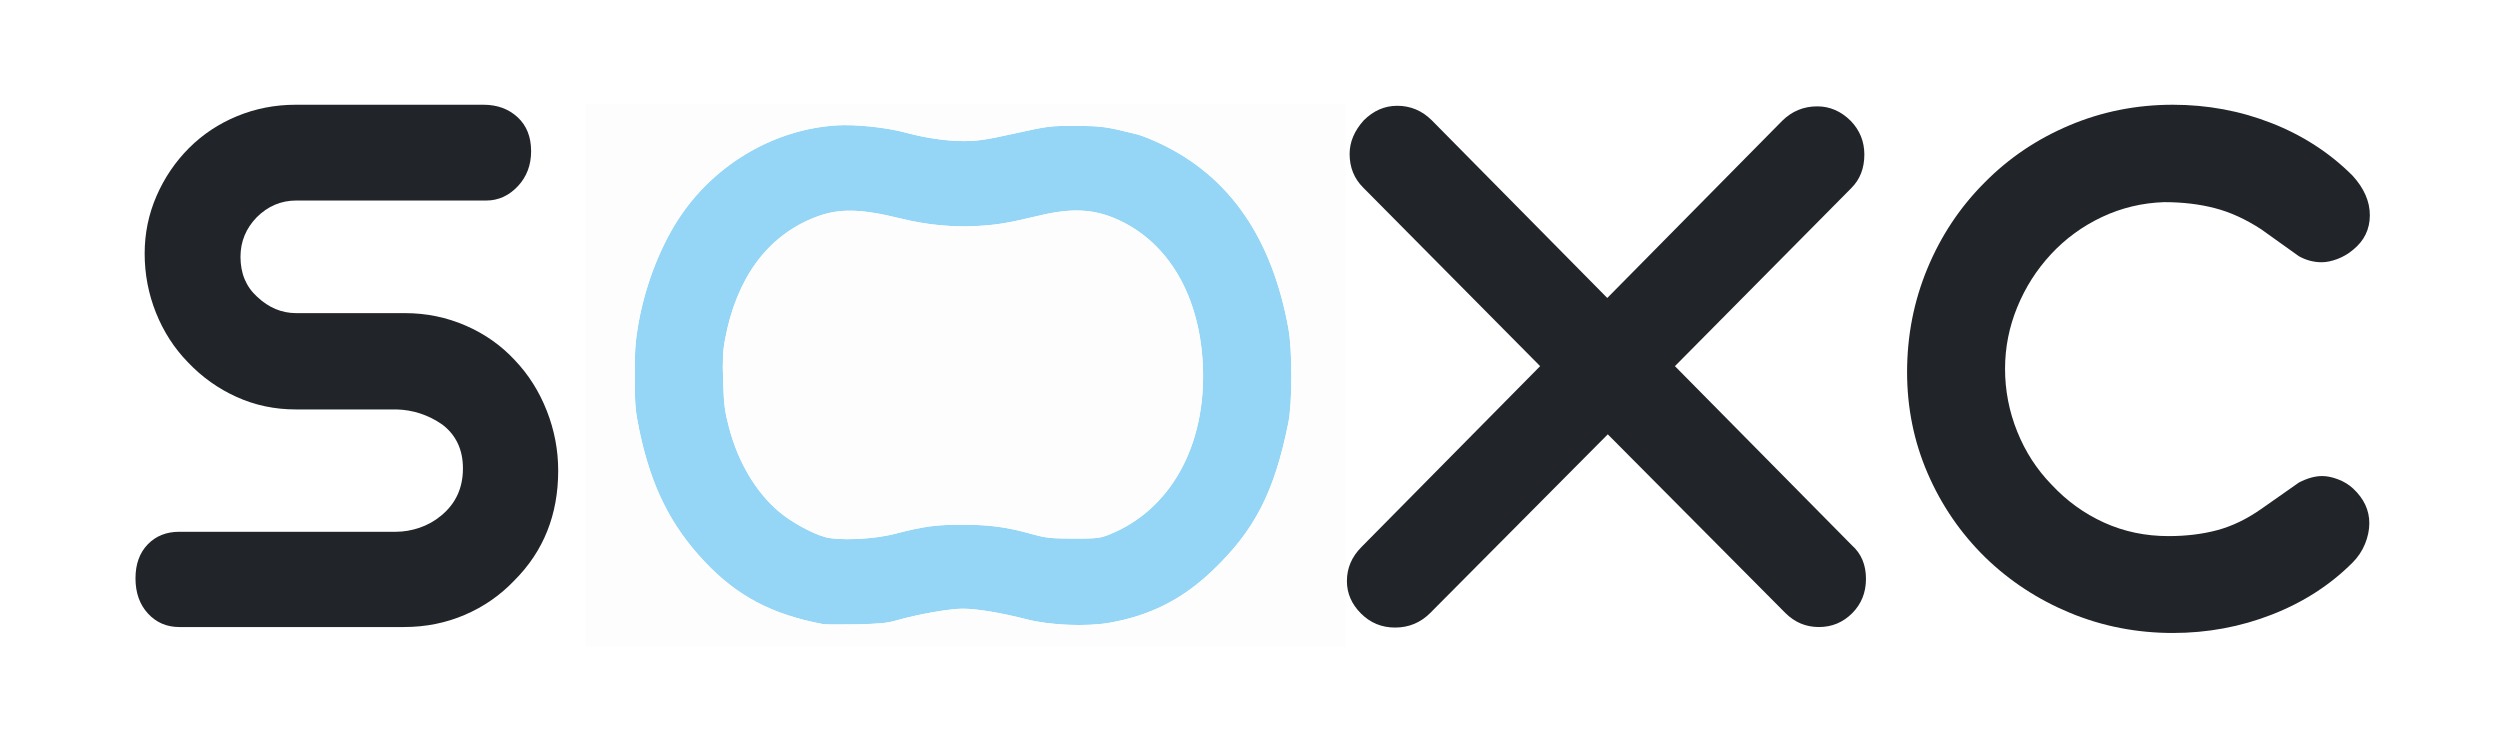 <svg xmlns="http://www.w3.org/2000/svg" xmlns:xlink="http://www.w3.org/1999/xlink" width="1000" zoomAndPan="magnify" viewBox="0 0 750 225" height="300" preserveAspectRatio="xMidYMid meet" version="1.0"><defs><g/><clipPath id="34c8117862"><path d="M 175.691 31.199 L 403.691 31.199 L 403.691 193.949 L 175.691 193.949 Z M 175.691 31.199 " clip-rule="nonzero"/></clipPath><clipPath id="eb563a6022"><rect x="0" width="690" y="0" height="225"/></clipPath></defs><rect x="-75" width="900" fill="#ffffff" y="-22.5" height="270" fill-opacity="1"/><rect x="-75" width="900" fill="#ffffff" y="-22.5" height="270" fill-opacity="1"/><g clip-path="url(#34c8117862)"><path fill="#95d6f6" d="M 268.984 186.109 C 266.16 186.93 263.715 187.168 256.805 187.301 C 252.055 187.391 247.609 187.363 246.926 187.238 C 231.621 184.363 221.109 178.82 211.363 168.469 C 201.129 157.602 195.312 145.871 191.785 129.008 C 190.598 123.316 190.441 121.484 190.426 112.957 C 190.41 104.965 190.605 102.234 191.562 96.902 C 193.711 84.977 198.449 73.027 204.508 64.266 C 215.191 48.816 232.613 38.805 250.879 37.621 C 256.676 37.246 265.934 38.219 271.867 39.832 C 277.719 41.418 283.988 42.32 289.172 42.324 C 293.25 42.324 295.941 41.922 304.484 40.027 C 314.504 37.812 315.098 37.738 322.742 37.766 C 330.578 37.801 331.852 37.98 341.266 40.344 C 342.484 40.652 345.543 41.875 348.055 43.062 C 368.84 52.898 381.59 71.309 386.539 98.633 C 387.719 105.156 387.703 120.895 386.512 126.785 C 382.289 147.703 376.453 159.066 363.68 171.242 C 354.66 179.844 344.934 184.738 332.691 186.855 C 325.891 188.031 314.984 187.578 308.172 185.832 C 300.363 183.832 293.055 182.613 288.824 182.609 C 284.914 182.598 275.207 184.312 268.984 186.109 Z M 116.285 195.941 C 106.82 196.449 43.43 196.438 40.418 195.93 C 34.719 194.965 30.391 190.57 28.617 183.945 C 27.281 178.957 29.293 172.359 33.176 169.02 C 37.461 165.336 34.324 165.594 78.254 165.316 L 117.766 165.066 L 121.277 163.418 C 125.734 161.332 130.258 156.895 132.133 152.77 C 133.254 150.312 133.461 149.172 133.477 145.363 C 133.492 141.488 133.309 140.441 132.141 137.84 C 130.414 134.008 127.699 131.371 122.703 128.672 L 118.754 126.539 L 95.785 126.258 C 70.758 125.949 71.625 126.043 62.695 122.766 C 58.035 121.055 51.797 117.176 47.715 113.441 C 42.395 108.578 36.629 100.328 34.832 94.992 C 34.383 93.668 33.789 92.156 33.508 91.629 C 32.5 89.746 31.082 80.73 31.082 76.199 C 31.082 67.879 32.922 61.254 37.598 52.699 C 43.387 42.129 51.906 35 63.434 31.082 C 68.41 29.395 70.172 28.996 74.793 28.492 C 80.617 27.859 137.98 27.871 142.359 28.504 C 146.449 29.098 149.066 30.371 151.773 33.098 C 154.668 36.02 155.758 39.352 155.422 44.262 C 154.988 50.629 151.953 55.043 146.074 57.883 L 143.516 59.117 L 110.879 59.125 C 75.988 59.129 75.324 59.172 71.227 61.617 C 68.844 63.039 65.863 65.844 64.629 67.832 C 61.668 72.602 61.43 79.586 64.031 85.277 C 65.145 87.711 69.477 91.867 72.613 93.52 L 75.289 94.926 L 99.738 95.211 C 117.996 95.418 124.625 95.652 125.914 96.133 C 126.863 96.484 128.867 97.199 130.359 97.723 C 134.559 99.184 141.727 102.84 144.457 104.914 C 148.062 107.641 153.664 113.789 156.469 118.086 C 164.273 130.035 166.477 147.328 161.98 161.359 C 160.645 165.539 157.398 172.09 155.184 175.055 C 150.191 181.77 142.633 188.191 136.133 191.242 C 129.348 194.422 124.906 195.477 116.285 195.941 Z M 439.555 194.832 C 436.664 196.156 432.039 196.578 429.184 195.766 C 424.523 194.453 421.062 191.34 418.926 186.551 C 417.324 182.961 417.551 178.496 419.535 174.43 C 420.973 171.496 428.426 163.688 463.18 128.691 C 471.98 119.828 479.102 112.328 479.004 112.039 C 478.906 111.742 472.82 105.438 465.484 98.031 C 420.465 52.551 421.355 53.484 420.051 50.535 C 418.203 46.359 418.309 41.617 420.328 37.633 C 422.746 32.855 425.363 30.621 430.219 29.176 C 433.328 28.254 437.238 28.594 440.504 30.074 C 442.156 30.828 449.801 38.23 471.984 60.586 L 501.285 90.102 L 523.145 68.078 C 535.168 55.969 548.234 42.793 552.168 38.805 C 560.621 30.242 562.902 28.859 568.715 28.801 C 571.781 28.773 572.539 28.965 575.383 30.52 C 579.062 32.535 581.844 35.785 583.098 39.551 C 584.32 43.211 583.848 48.43 582.008 51.629 C 581.062 53.27 570.789 64.023 552.168 82.867 C 536.551 98.672 523.77 111.875 523.77 112.203 C 523.77 112.535 536.77 125.957 552.664 142.023 C 573.711 163.305 581.938 171.949 582.961 173.836 C 584.27 176.242 584.352 176.734 584.176 180.895 C 584.023 184.66 583.781 185.727 582.652 187.641 C 579.301 193.371 575.172 195.934 569.305 195.934 C 569.121 195.934 568.949 195.934 568.773 195.934 C 567.91 195.941 567.168 195.945 566.445 195.844 C 562.16 195.289 558.324 191.301 530.984 163.824 L 501.543 134.234 L 471.66 164.027 C 449.098 186.52 441.234 194.066 439.555 194.832 Z M 247.488 161.109 C 251.633 162.277 262.105 161.805 268.41 160.164 C 277.133 157.902 280.746 157.41 288.652 157.41 C 296.828 157.41 302 158.105 309.652 160.242 C 313.781 161.395 315.266 161.559 322.004 161.574 C 328.922 161.586 329.945 161.48 332.621 160.422 C 351.152 153.102 361.961 133.602 360.848 109.5 C 359.895 88.887 350.684 72.988 335.672 66.039 C 328.527 62.73 321.828 62.309 312.281 64.566 C 302.059 66.988 299.199 67.465 293.023 67.801 C 285.605 68.203 277.938 67.449 270.332 65.578 C 257.797 62.492 251.406 62.434 244.172 65.328 C 230.098 70.957 220.926 83.52 217.508 101.844 C 216.855 105.336 216.734 108.035 216.941 114.438 C 217.168 121.523 217.406 123.359 218.777 128.516 C 221.473 138.656 226.715 147.512 233.461 153.312 C 237.152 156.484 243.398 159.957 247.488 161.109 Z M 698.371 196.617 C 690.973 197.887 678.613 198.004 669.723 196.895 C 658.988 195.551 643.805 189.465 633.996 182.574 C 616.621 170.375 604.402 152.602 600.145 133.336 C 597.738 122.469 597.211 115.703 598.074 107.027 C 598.992 97.82 600.293 92.191 603.785 82.332 C 605.508 77.469 609.641 69.723 613.152 64.777 C 626.969 45.348 647.156 32.816 670.465 29.207 C 679.953 27.738 697.148 28.629 704.543 30.969 C 705.359 31.23 708.297 32.125 711.07 32.957 C 724.652 37.039 740.512 48.094 744.797 56.473 C 746.301 59.398 746.523 60.305 746.508 63.312 C 746.461 71.609 739.414 78.555 731.094 78.496 C 726.969 78.469 724.223 77.418 720.504 74.449 C 716.312 71.102 706.688 65.102 703.34 63.746 C 692.715 59.453 679.699 58.551 669.242 61.387 C 647.926 67.16 632.496 84.938 629.953 106.633 C 628.496 119.035 631.062 130.918 637.445 141.312 C 643.594 151.328 653.273 159.324 664.961 164.043 C 671.816 166.809 684.699 167.582 693.582 165.762 C 701.117 164.215 704.969 162.457 713.227 156.793 C 723.703 149.609 725.422 148.613 728.426 147.988 C 731.754 147.297 734.684 147.719 737.734 149.324 C 740.977 151.031 743.613 153.695 745.129 156.797 C 746.266 159.117 746.379 159.84 746.18 163.465 C 745.887 168.797 744.551 171.387 739.527 176.379 C 729.438 186.398 714.18 193.898 698.371 196.617 Z M 295.039 22.703 C 291.895 26.027 288.984 28.93 288.582 29.156 C 288.039 29.465 286.273 28.012 281.715 23.5 C 278.336 20.164 275.574 17.074 275.574 16.641 C 275.574 15.461 276.59 14.664 278.113 14.664 C 279.156 14.664 280.109 15.398 282.281 17.859 C 283.836 19.613 285.293 20.938 285.527 20.797 C 285.758 20.652 285.945 14.531 285.945 7.199 C 285.945 -1.055 286.137 -6.508 286.461 -7.102 C 287.121 -8.34 289.215 -8.34 289.879 -7.102 C 290.199 -6.508 290.391 -0.941 290.391 7.555 L 290.391 21.254 L 294.043 17.715 C 296.051 15.766 297.891 14.172 298.129 14.172 C 298.824 14.172 300.762 15.66 300.762 16.188 C 300.762 16.449 298.184 19.383 295.039 22.703 Z M 290.391 217.348 C 290.391 230.219 290.316 231.406 289.496 232.148 C 288.691 232.879 288.504 232.883 287.52 232.199 C 286.449 231.449 286.441 231.293 286.441 217.391 C 286.441 209.664 286.266 203.344 286.055 203.344 C 285.848 203.344 284.129 204.898 282.242 206.801 C 280.355 208.703 278.543 210.258 278.215 210.258 C 277.348 210.258 276.066 208.836 276.066 207.871 C 276.066 207.414 278.598 204.426 281.684 201.238 C 285.75 197.039 287.625 195.441 288.477 195.441 C 289.961 195.441 300.73 206.516 300.75 208.059 C 300.762 209.207 299.895 210.258 298.938 210.258 C 298.586 210.258 296.66 208.703 294.66 206.801 C 292.652 204.898 290.875 203.344 290.703 203.344 C 290.535 203.344 290.391 209.645 290.391 217.348 Z M 290.391 217.348 " fill-opacity="1" fill-rule="nonzero"/><path fill="#fdfdfd" d="M -1.516 108.758 L -1.516 -51.52 L 796.168 -51.52 L 796.168 269.035 L -1.516 269.035 Z M 290.391 217.348 C 290.391 209.645 290.535 203.344 290.703 203.344 C 290.875 203.344 292.652 204.898 294.66 206.801 C 296.66 208.703 298.586 210.258 298.938 210.258 C 299.895 210.258 300.762 209.207 300.75 208.059 C 300.73 206.516 289.961 195.441 288.477 195.441 C 287.625 195.441 285.75 197.039 281.684 201.238 C 278.598 204.426 276.066 207.414 276.066 207.871 C 276.066 208.836 277.348 210.258 278.215 210.258 C 278.543 210.258 280.355 208.703 282.242 206.801 C 284.129 204.898 285.848 203.344 286.055 203.344 C 286.266 203.344 286.441 209.664 286.441 217.391 C 286.441 231.293 286.449 231.449 287.52 232.199 C 288.504 232.883 288.691 232.879 289.496 232.148 C 290.316 231.406 290.391 230.219 290.391 217.348 Z M 698.371 196.617 C 714.18 193.898 729.438 186.398 739.527 176.379 C 744.551 171.387 745.887 168.797 746.18 163.465 C 746.379 159.84 746.266 159.117 745.129 156.797 C 743.613 153.695 740.977 151.031 737.734 149.324 C 734.684 147.719 731.754 147.297 728.426 147.988 C 725.422 148.613 723.703 149.609 713.227 156.793 C 704.969 162.457 701.117 164.215 693.582 165.762 C 684.699 167.582 671.816 166.809 664.961 164.043 C 653.273 159.324 643.594 151.328 637.445 141.312 C 631.062 130.918 628.496 119.035 629.953 106.633 C 632.496 84.938 647.926 67.16 669.242 61.387 C 679.699 58.551 692.715 59.453 703.34 63.746 C 706.688 65.102 716.312 71.102 720.504 74.449 C 724.223 77.418 726.969 78.469 731.094 78.496 C 739.414 78.555 746.461 71.609 746.508 63.312 C 746.523 60.305 746.301 59.398 744.797 56.473 C 740.512 48.094 724.652 37.039 711.07 32.957 C 708.297 32.125 705.359 31.23 704.543 30.969 C 697.148 28.629 679.953 27.738 670.465 29.207 C 647.156 32.816 626.969 45.348 613.152 64.777 C 609.641 69.723 605.508 77.469 603.785 82.332 C 600.293 92.191 598.992 97.82 598.074 107.027 C 597.211 115.703 597.738 122.469 600.145 133.336 C 604.402 152.602 616.621 170.375 633.996 182.574 C 643.805 189.465 658.988 195.551 669.723 196.895 C 678.613 198.004 690.973 197.887 698.371 196.617 Z M 116.285 195.941 C 124.906 195.477 129.348 194.422 136.133 191.242 C 142.633 188.191 150.191 181.77 155.184 175.055 C 157.398 172.09 160.645 165.539 161.98 161.359 C 166.477 147.328 164.273 130.035 156.469 118.086 C 153.664 113.789 148.062 107.641 144.457 104.914 C 141.727 102.84 134.559 99.184 130.359 97.723 C 128.867 97.199 126.863 96.484 125.914 96.133 C 124.625 95.652 117.996 95.418 99.738 95.211 L 75.289 94.926 L 72.613 93.52 C 69.477 91.867 65.145 87.711 64.031 85.277 C 61.43 79.586 61.668 72.602 64.629 67.832 C 65.863 65.844 68.844 63.039 71.227 61.617 C 75.324 59.172 75.988 59.129 110.879 59.125 L 143.516 59.117 L 146.074 57.883 C 151.953 55.043 154.988 50.629 155.422 44.262 C 155.758 39.352 154.668 36.02 151.773 33.098 C 149.066 30.371 146.449 29.098 142.359 28.504 C 137.98 27.871 80.617 27.859 74.793 28.492 C 70.172 28.996 68.41 29.395 63.434 31.082 C 51.906 35 43.387 42.129 37.598 52.699 C 32.922 61.254 31.082 67.879 31.082 76.199 C 31.082 80.73 32.5 89.746 33.508 91.629 C 33.789 92.156 34.383 93.668 34.832 94.992 C 36.629 100.328 42.395 108.578 47.715 113.441 C 51.797 117.176 58.035 121.055 62.695 122.766 C 71.625 126.043 70.758 125.949 95.785 126.258 L 118.754 126.539 L 122.703 128.672 C 127.699 131.371 130.414 134.008 132.141 137.84 C 133.309 140.441 133.492 141.488 133.477 145.363 C 133.461 149.172 133.254 150.312 132.133 152.77 C 130.258 156.895 125.734 161.332 121.277 163.418 L 117.766 165.066 L 78.254 165.316 C 34.324 165.594 37.461 165.336 33.176 169.02 C 29.293 172.359 27.281 178.957 28.617 183.945 C 30.391 190.57 34.719 194.965 40.418 195.93 C 43.43 196.438 106.82 196.449 116.285 195.941 Z M 439.555 194.832 C 441.234 194.066 449.098 186.52 471.66 164.027 L 501.543 134.234 L 530.984 163.824 C 563.867 196.867 562.75 195.934 569.305 195.934 C 575.172 195.934 579.301 193.371 582.652 187.641 C 583.781 185.727 584.023 184.66 584.176 180.895 C 584.352 176.734 584.27 176.242 582.961 173.836 C 581.938 171.949 573.711 163.305 552.664 142.023 C 536.77 125.957 523.77 112.535 523.77 112.203 C 523.77 111.875 536.551 98.672 552.168 82.867 C 570.789 64.023 581.062 53.27 582.008 51.629 C 583.848 48.43 584.32 43.211 583.098 39.551 C 581.844 35.785 579.062 32.535 575.383 30.52 C 572.539 28.965 571.781 28.773 568.715 28.801 C 562.902 28.859 560.621 30.242 552.168 38.805 C 548.234 42.793 535.168 55.969 523.145 68.078 L 501.285 90.102 L 471.984 60.586 C 449.801 38.23 442.156 30.828 440.504 30.074 C 437.238 28.594 433.328 28.254 430.219 29.176 C 425.363 30.621 422.746 32.855 420.328 37.633 C 418.309 41.617 418.203 46.359 420.051 50.535 C 421.355 53.484 420.465 52.551 465.484 98.031 C 472.82 105.438 478.906 111.742 479.004 112.039 C 479.102 112.328 471.98 119.828 463.18 128.691 C 428.426 163.688 420.973 171.496 419.535 174.43 C 417.551 178.496 417.324 182.961 418.926 186.551 C 421.062 191.34 424.523 194.453 429.184 195.766 C 432.039 196.578 436.664 196.156 439.555 194.832 Z M 268.984 186.109 C 275.207 184.312 284.914 182.598 288.824 182.609 C 293.055 182.613 300.363 183.832 308.172 185.832 C 314.984 187.578 325.891 188.031 332.691 186.855 C 344.934 184.738 354.66 179.844 363.68 171.242 C 376.453 159.066 382.289 147.703 386.512 126.785 C 387.703 120.895 387.719 105.156 386.539 98.633 C 381.59 71.309 368.84 52.898 348.055 43.062 C 345.543 41.875 342.484 40.652 341.266 40.344 C 331.852 37.98 330.578 37.801 322.742 37.766 C 315.098 37.738 314.504 37.812 304.484 40.027 C 295.941 41.922 293.25 42.324 289.172 42.324 C 283.988 42.32 277.719 41.418 271.867 39.832 C 265.934 38.219 256.676 37.246 250.879 37.621 C 232.613 38.805 215.191 48.816 204.508 64.266 C 198.449 73.027 193.711 84.977 191.562 96.902 C 190.605 102.234 190.41 104.965 190.426 112.957 C 190.441 121.484 190.598 123.316 191.785 129.008 C 195.312 145.871 201.129 157.602 211.363 168.469 C 221.109 178.82 231.621 184.363 246.926 187.238 C 247.609 187.363 252.055 187.391 256.805 187.301 C 263.715 187.168 266.16 186.93 268.984 186.109 Z M 295.039 22.703 C 298.184 19.383 300.762 16.449 300.762 16.188 C 300.762 15.66 298.824 14.172 298.129 14.172 C 297.891 14.172 296.051 15.766 294.043 17.715 L 290.391 21.254 L 290.391 7.555 C 290.391 -0.941 290.199 -6.508 289.879 -7.102 C 289.215 -8.34 287.121 -8.34 286.461 -7.102 C 286.137 -6.508 285.945 -1.055 285.945 7.199 C 285.945 14.531 285.758 20.652 285.527 20.797 C 285.293 20.938 283.836 19.613 282.281 17.859 C 280.109 15.398 279.156 14.664 278.113 14.664 C 276.59 14.664 275.574 15.461 275.574 16.641 C 275.574 17.074 278.336 20.164 281.715 23.5 C 286.273 28.012 288.039 29.465 288.582 29.156 C 288.984 28.93 291.895 26.027 295.039 22.703 Z M 247.488 161.109 C 243.398 159.957 237.152 156.484 233.461 153.312 C 226.715 147.512 221.473 138.656 218.777 128.516 C 217.406 123.359 217.168 121.523 216.941 114.438 C 216.734 108.035 216.855 105.336 217.508 101.844 C 220.926 83.52 230.098 70.957 244.172 65.328 C 251.406 62.434 257.797 62.492 270.332 65.578 C 277.938 67.449 285.605 68.203 293.023 67.801 C 299.199 67.465 302.059 66.988 312.281 64.566 C 321.828 62.309 328.527 62.73 335.672 66.039 C 350.684 72.988 359.895 88.887 360.848 109.5 C 361.961 133.602 351.152 153.102 332.621 160.422 C 329.945 161.48 328.922 161.586 322.004 161.574 C 315.266 161.559 313.781 161.395 309.652 160.242 C 302 158.105 296.828 157.41 288.652 157.41 C 280.746 157.41 277.133 157.902 268.41 160.164 C 262.105 161.805 251.633 162.277 247.488 161.109 Z M 247.488 161.109 " fill-opacity="1" fill-rule="nonzero"/></g><g transform="matrix(1, 0, 0, 1, 30, -0)"><g clip-path="url(#eb563a6022)"><g fill="#212428" fill-opacity="1"><g transform="translate(1.709, 188.111)"><g><path d="M 89.469 0 L 22.078 0 C 18.297 0 15.16 -1.352 12.672 -4.062 C 10.18 -6.77 8.938 -10.285 8.938 -14.609 C 8.938 -18.836 10.148 -22.223 12.578 -24.766 C 15.016 -27.305 18.18 -28.578 22.078 -28.578 L 87.031 -28.578 C 89.414 -28.578 91.797 -28.984 94.172 -29.797 C 96.555 -30.609 98.723 -31.828 100.672 -33.453 C 105.004 -37.023 107.172 -41.734 107.172 -47.578 C 107.172 -53.203 105.113 -57.586 101 -60.734 C 96.781 -63.648 92.18 -65.164 87.203 -65.281 L 57 -65.281 C 50.719 -65.281 44.816 -66.523 39.297 -69.016 C 33.773 -71.504 28.906 -74.969 24.688 -79.406 C 20.57 -83.625 17.375 -88.57 15.094 -94.25 C 12.82 -99.938 11.688 -105.867 11.688 -112.047 C 11.688 -118.098 12.875 -123.859 15.25 -129.328 C 17.633 -134.797 20.883 -139.586 25 -143.703 C 29.113 -147.816 33.93 -151.008 39.453 -153.281 C 44.973 -155.551 50.82 -156.688 57 -156.688 L 113.344 -156.688 C 117.457 -156.688 120.863 -155.441 123.562 -152.953 C 126.27 -150.461 127.625 -147.055 127.625 -142.734 C 127.625 -138.617 126.328 -135.156 123.734 -132.344 C 121.023 -129.414 117.832 -127.953 114.156 -127.953 L 57.156 -127.953 C 52.613 -127.953 48.66 -126.273 45.297 -122.922 C 42.055 -119.566 40.438 -115.613 40.438 -111.062 C 40.438 -106.082 42.113 -102.078 45.469 -99.047 C 48.926 -95.797 52.82 -94.172 57.156 -94.172 L 89.797 -94.172 C 96.18 -94.172 102.242 -92.926 107.984 -90.438 C 113.723 -87.945 118.645 -84.484 122.75 -80.047 C 126.863 -75.723 130.055 -70.664 132.328 -64.875 C 134.609 -59.082 135.75 -53.098 135.75 -46.922 C 135.75 -33.711 131.363 -22.727 122.594 -13.969 C 118.375 -9.531 113.422 -6.094 107.734 -3.656 C 102.055 -1.219 95.969 0 89.469 0 Z M 89.469 0 "/></g></g></g><g fill="#212428" fill-opacity="1"><g transform="translate(144.942, 188.111)"><g/></g></g><g fill="#212428" fill-opacity="1"><g transform="translate(219.797, 188.111)"><g/></g></g><g fill="#212428" fill-opacity="1"><g transform="translate(294.651, 188.111)"><g/></g></g><g fill="#212428" fill-opacity="1"><g transform="translate(369.525, 188.111)"><g><path d="M 19 0.156 C 14.988 0.156 11.578 -1.25 8.766 -4.062 C 5.953 -6.875 4.547 -10.117 4.547 -13.797 C 4.547 -17.691 6.008 -21.102 8.938 -24.031 L 62.516 -78.266 L 9.422 -131.844 C 6.711 -134.551 5.359 -137.91 5.359 -141.922 C 5.359 -145.492 6.766 -148.848 9.578 -151.984 C 12.504 -154.91 15.859 -156.375 19.641 -156.375 C 23.648 -156.375 27.117 -154.91 30.047 -151.984 L 82.656 -98.719 L 135.094 -151.828 C 138.02 -154.742 141.539 -156.203 145.656 -156.203 C 149.438 -156.203 152.789 -154.742 155.719 -151.828 C 158.426 -149.004 159.781 -145.645 159.781 -141.75 C 159.781 -137.633 158.477 -134.281 155.875 -131.688 L 102.953 -78.266 L 156.047 -24.516 C 158.859 -22.023 160.266 -18.672 160.266 -14.453 C 160.266 -10.336 158.883 -6.898 156.125 -4.141 C 153.363 -1.379 150.035 0 146.141 0 C 142.242 0 138.891 -1.406 136.078 -4.219 L 82.812 -57.812 L 29.547 -4.219 C 26.629 -1.301 23.113 0.156 19 0.156 Z M 19 0.156 "/></g></g></g><g fill="#212428" fill-opacity="1"><g transform="translate(534.984, 188.111)"><g><path d="M 86.875 1.781 C 76.051 1.781 65.789 -0.219 56.094 -4.219 C 46.406 -8.227 37.883 -13.805 30.531 -20.953 C 23.164 -28.203 17.426 -36.586 13.312 -46.109 C 9.195 -55.641 7.141 -65.766 7.141 -76.484 C 7.141 -87.41 9.172 -97.77 13.234 -107.562 C 17.297 -117.363 23.004 -125.945 30.359 -133.312 C 37.617 -140.676 46.117 -146.41 55.859 -150.516 C 65.598 -154.629 75.938 -156.688 86.875 -156.688 C 97.258 -156.688 107.133 -154.848 116.5 -151.172 C 125.863 -147.492 133.957 -142.242 140.781 -135.422 C 144.238 -131.629 145.969 -127.676 145.969 -123.562 C 145.969 -119.344 144.289 -115.879 140.938 -113.172 C 139.531 -111.984 137.961 -111.062 136.234 -110.406 C 134.504 -109.758 132.938 -109.438 131.531 -109.438 C 129.145 -109.438 126.867 -110.035 124.703 -111.234 L 113.344 -119.344 C 108.688 -122.375 104.055 -124.484 99.453 -125.672 C 94.848 -126.867 89.785 -127.469 84.266 -127.469 C 77.672 -127.25 71.445 -125.758 65.594 -123 C 59.75 -120.238 54.664 -116.531 50.344 -111.875 C 46.008 -107.219 42.625 -101.91 40.188 -95.953 C 37.75 -90.004 36.531 -83.836 36.531 -77.453 C 36.531 -70.961 37.75 -64.688 40.188 -58.625 C 42.625 -52.562 46.062 -47.254 50.5 -42.703 C 55.039 -37.828 60.289 -34.035 66.25 -31.328 C 72.207 -28.629 78.648 -27.281 85.578 -27.281 C 90.879 -27.281 95.75 -27.875 100.188 -29.062 C 104.625 -30.25 109.008 -32.359 113.344 -35.391 L 124.703 -43.359 C 127.191 -44.648 129.52 -45.297 131.688 -45.297 C 133.094 -45.297 134.66 -44.973 136.391 -44.328 C 138.129 -43.68 139.645 -42.758 140.938 -41.562 C 144.188 -38.531 145.812 -35.066 145.812 -31.172 C 145.812 -29.117 145.379 -27.035 144.516 -24.922 C 143.648 -22.816 142.406 -20.953 140.781 -19.328 C 134.07 -12.609 126.004 -7.41 116.578 -3.734 C 107.16 -0.055 97.258 1.781 86.875 1.781 Z M 86.875 1.781 "/></g></g></g></g></g></svg>
